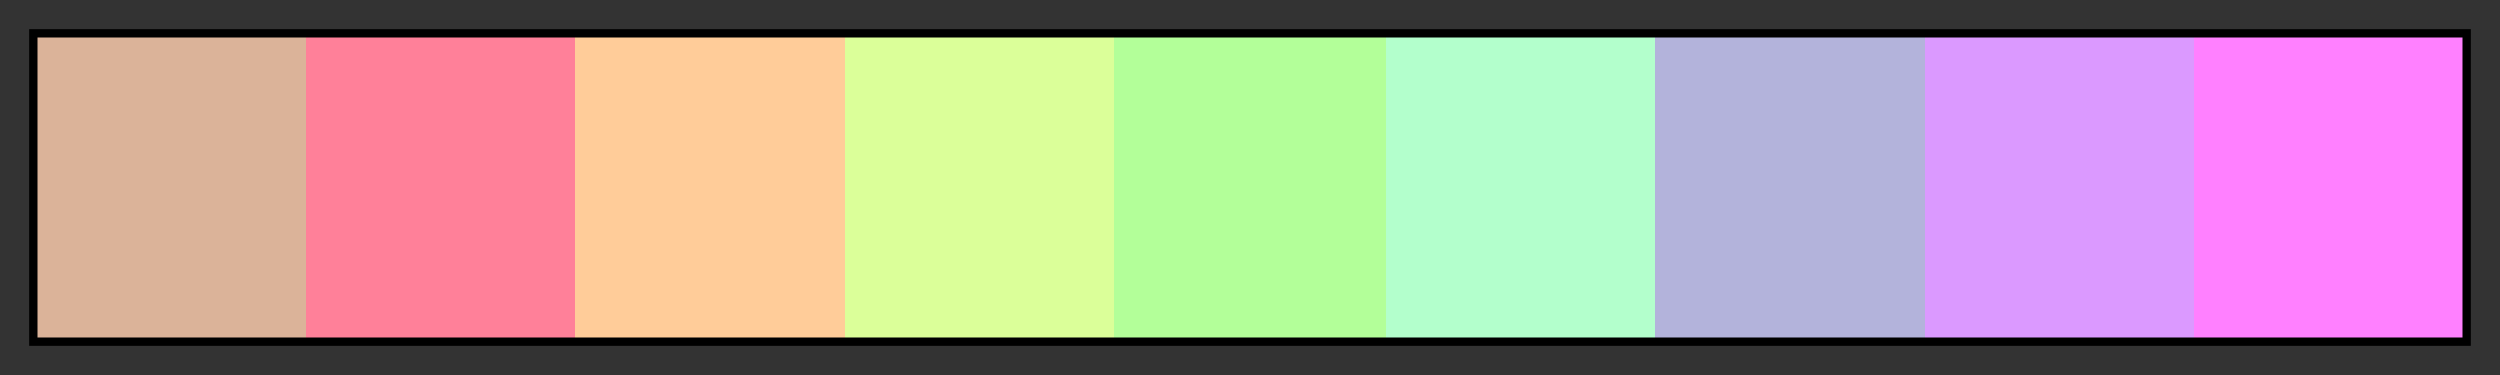 <svg height="45" viewBox="0 0 300 45" width="300" xmlns="http://www.w3.org/2000/svg" xmlns:xlink="http://www.w3.org/1999/xlink"><rect x="0" y="0" width="300" height="45" fill="#333333" stroke="none"/><linearGradient id="a" gradientUnits="objectBoundingBox" spreadMethod="pad" x1="0%" x2="100%" y1="0%" y2="0%"><stop offset="0" stop-color="#dbb399"/><stop offset=".111" stop-color="#dbb399"/><stop offset=".111" stop-color="#ff8099"/><stop offset=".222" stop-color="#ff8099"/><stop offset=".222" stop-color="#fc9"/><stop offset=".333" stop-color="#fc9"/><stop offset=".333" stop-color="#dbff99"/><stop offset=".444" stop-color="#dbff99"/><stop offset=".444" stop-color="#b3ff99"/><stop offset=".556" stop-color="#b3ff99"/><stop offset=".556" stop-color="#b3ffcc"/><stop offset=".667" stop-color="#b3ffcc"/><stop offset=".667" stop-color="#b3b3db"/><stop offset=".778" stop-color="#b3b3db"/><stop offset=".778" stop-color="#db99ff"/><stop offset=".889" stop-color="#db99ff"/><stop offset=".889" stop-color="#ff80ff"/><stop offset="1" stop-color="#ff80ff"/></linearGradient><path d="m4 4h292v37h-292z" fill="url(#a)" stroke="#000"/></svg>